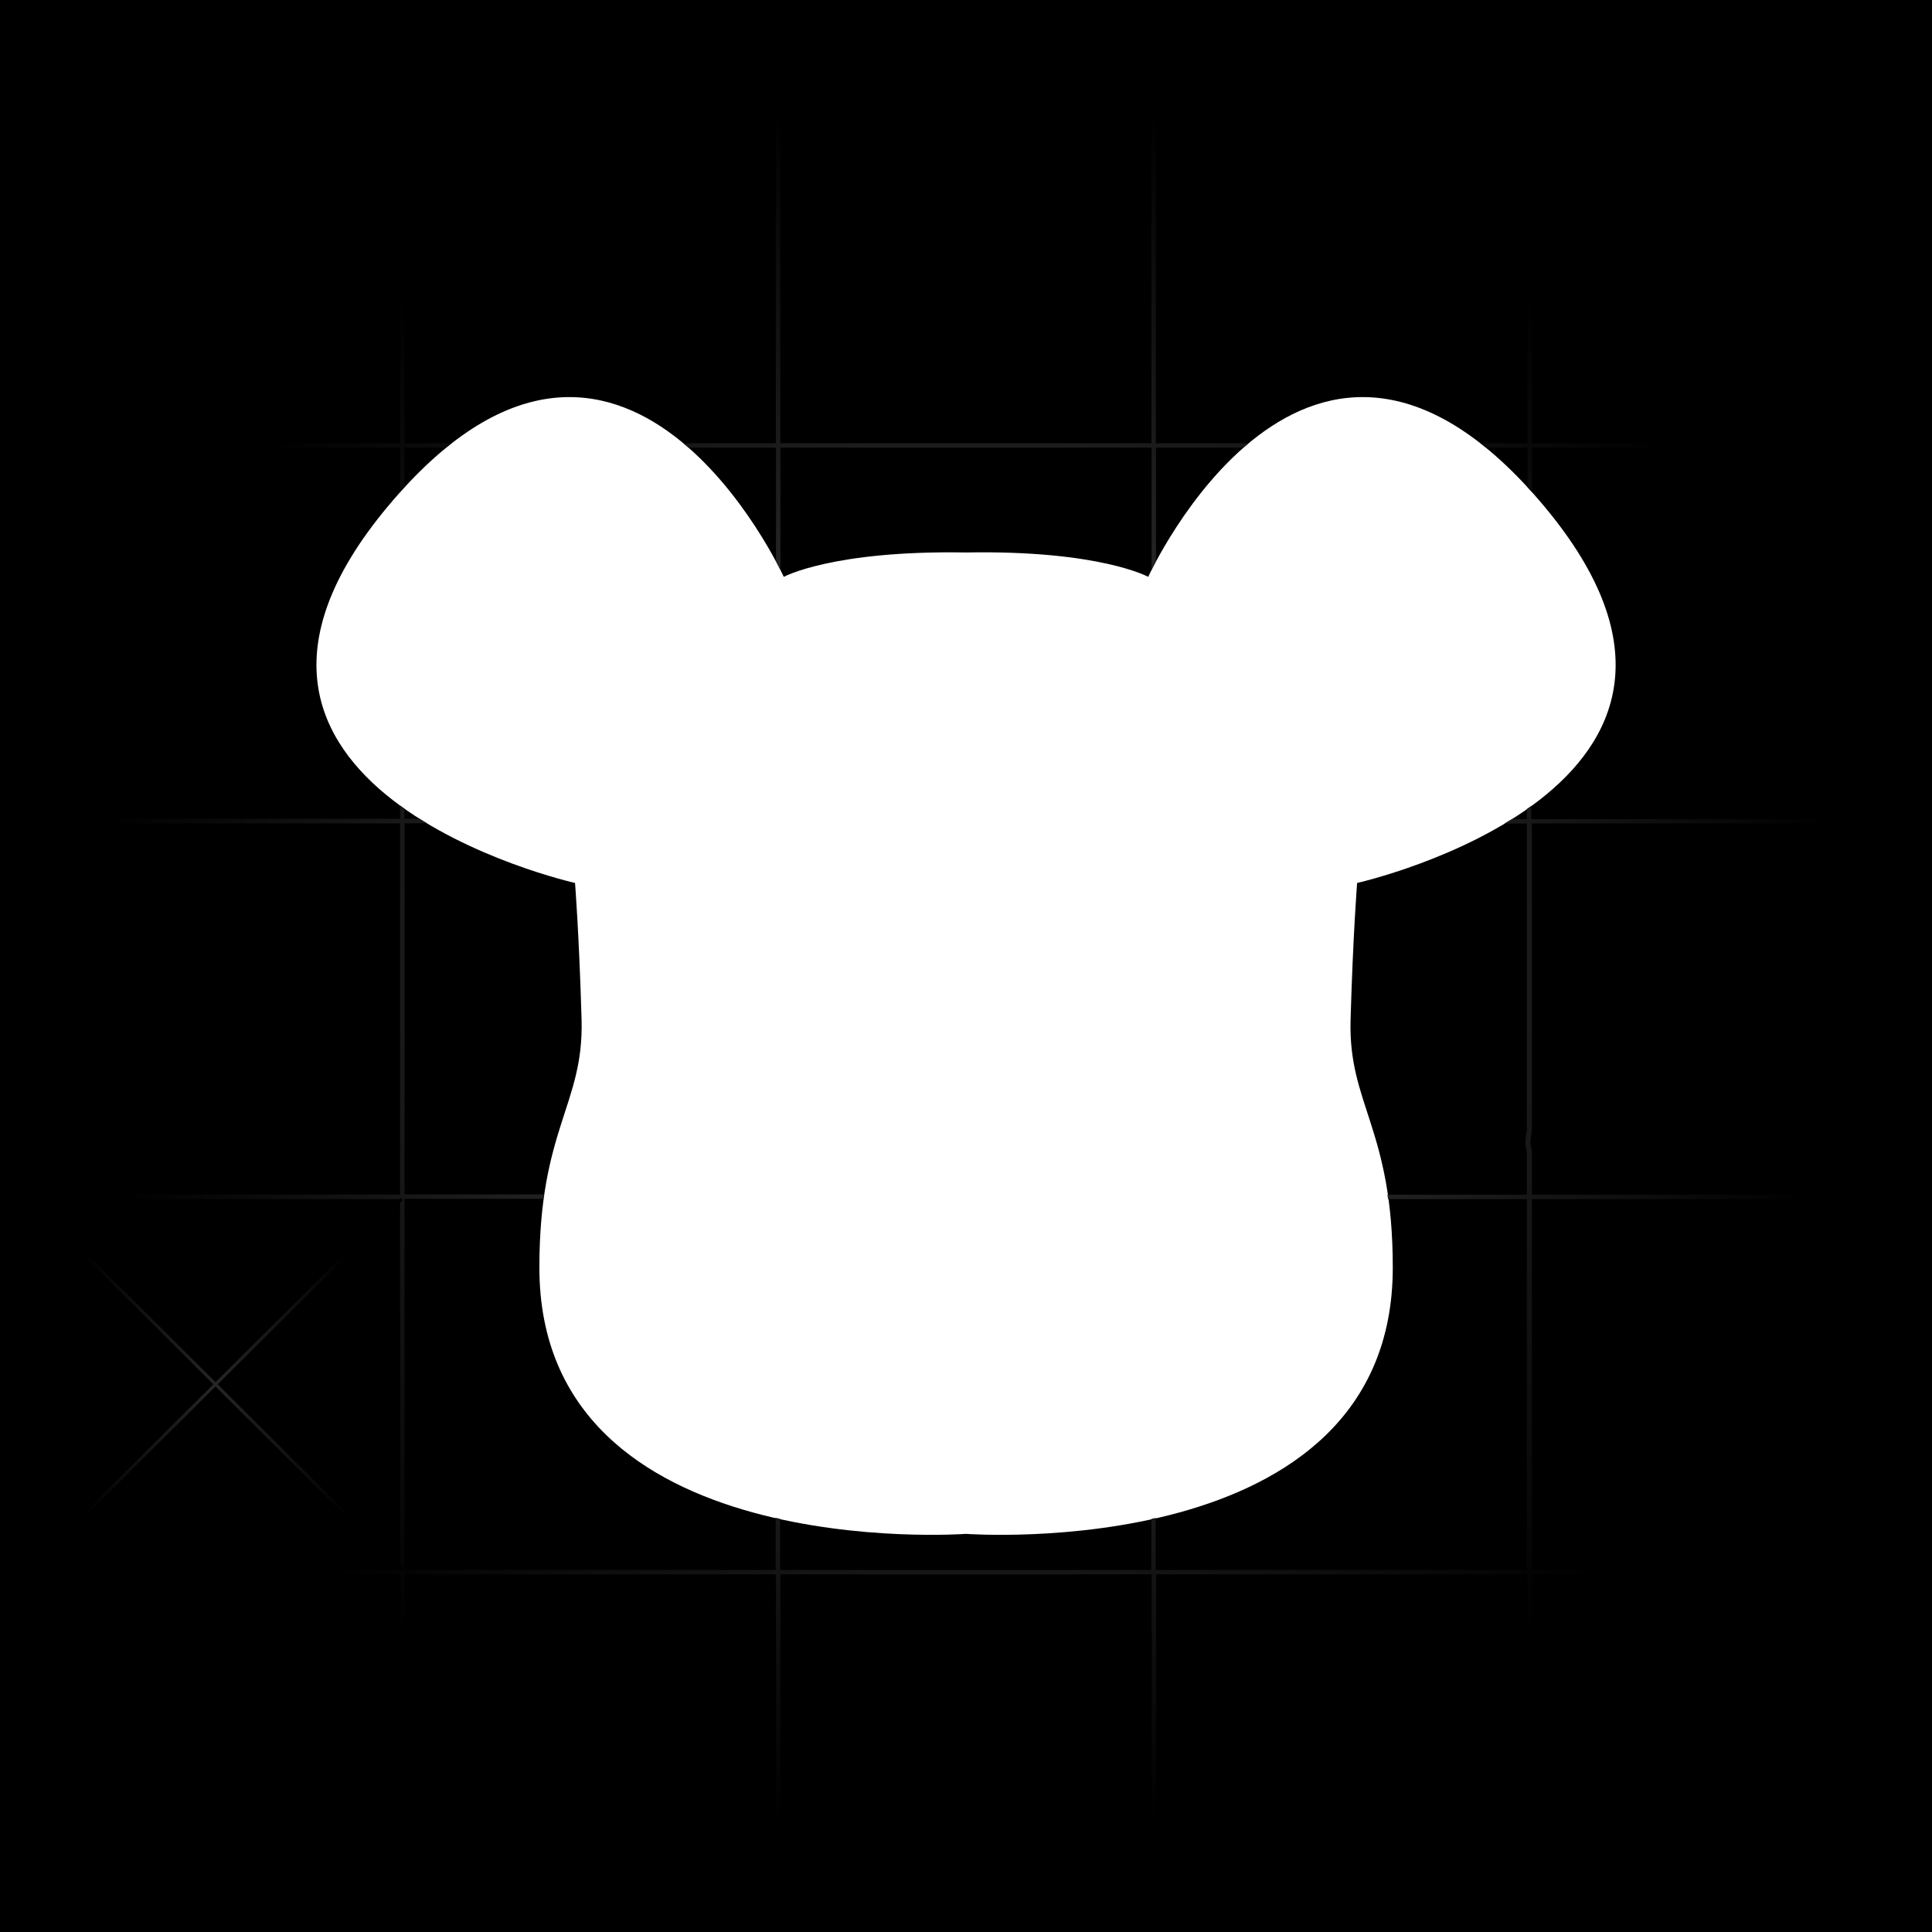 <?xml version="1.0" encoding="UTF-8"?> <svg xmlns="http://www.w3.org/2000/svg" xmlns:xlink="http://www.w3.org/1999/xlink" version="1.1" id="Layer_1" x="0px" y="0px" viewBox="0 0 1268 1268" style="enable-background:new 0 0 1268 1268;" xml:space="preserve"> <style type="text/css"> .st0{fill:url(#SVGID_1_);} .st1{fill:none;stroke:url(#SVGID_2_);stroke-width:2;stroke-miterlimit:10;} .st2{fill:none;stroke:url(#SVGID_3_);stroke-width:2;stroke-miterlimit:10;} </style> <g> <path d="M0,0v1268h1268V0H0z M890.7,579.5c0,0-2.7,34-4.3,89.8c-1.6,55.8,27.7,71.2,27.7,162.6c0,195.6-280.1,174.8-280.1,174.8 s-280,20.7-280-174.8c0-91.4,29.2-106.8,27.7-162.6c-1.6-55.8-4.3-89.8-4.3-89.8S99.9,517.3,254.6,332.3 c154.6-184.9,259.8,46.3,259.8,46.3s31.9-17.5,119.6-16c87.7-1.6,119.6,16,119.6,16s105.2-231.2,259.9-46.3 C1168.1,517.3,890.7,579.5,890.7,579.5z"></path> <radialGradient id="SVGID_1_" cx="633.994" cy="633.994" r="603.326" gradientUnits="userSpaceOnUse"> <stop offset="0" style="stop-color:#444444"></stop> <stop offset="0.389" style="stop-color:#2B2B2B"></stop> <stop offset="0.952" style="stop-color:#000000"></stop> </radialGradient> <path class="st0" d="M451.9,293.8c-1.1-1-2.3-2-3.4-2.9h60.7V45.6h2.9v245.3h243.6V45.6h2.9v245.3h60.8c-1.2,1-2.3,1.9-3.4,2.9 h-57.3v74.5c-1.2,2.2-2.2,4.1-2.9,5.6v-80.1H512.2v80.1c-0.8-1.5-1.8-3.4-2.9-5.6v-74.5H451.9z M1251.9,45.6v245.3v2.9v243.6v2.9 v243.6v2.9v243.6v2.9v188.8h-2.9v-188.8h-243.6v188.8h-2.9v-188.8H758.8v188.8h-2.9v-188.8H512.2v188.8h-2.9v-188.8H265.6v188.8 h-2.9v-188.8H19v188.8h-2.9V45.6H19v245.3h243.6V45.6h2.9v245.3h30.9c-1.2,1-2.5,1.9-3.7,2.9h-27.2v25.9c-1,1.1-2,2.1-2.9,3.2 v-29.1H19v243.6h243.6v-8.7c1,0.7,2,1.4,2.9,2.1v6.6h9.9c1.6,1,3.2,2,4.8,2.9h-14.7v243.6h91.5c-0.1,1-0.3,1.9-0.4,2.9h-91.1v243.6 h243.6v-34.2c1,0.2,2,0.4,2.9,0.7v33.5h243.6v-33.5c1-0.2,2-0.4,2.9-0.7v34.2h243.6V787h-91.1c-0.1-1-0.3-2-0.4-2.9h91.5v-28.7 c-1.8-4.6-0.7-9.8,0-13.1c0,0,0-200,0-201.8h-14.7c1.6-1,3.2-1.9,4.8-2.9h9.9c0-2.2,0-4.4,0-6.6c1-0.7,2-1.4,2.9-2.1 c0,2.9,0,5.8,0,8.7H1249V293.8h-243.6c0,9.6,0,19.3,0,29.1c-1-1.1-2-2.2-2.9-3.2c0-8.7,0-17.3,0-25.9h-27.2c-1.2-1-2.5-2-3.7-2.9 h30.9c0-133.8,0-245.3,0-245.3h2.9c0,0,0,111.5,0,245.3H1249V45.6H1251.9z M262.7,787H19v243.6h243.6V787z M262.7,540.4H19v243.6 h243.6V540.4z M1249,787h-243.6v243.6H1249V787z M1249,540.4h-243.6c0,1.9,0,202.2,0,202.2l0,0.2c-0.7,2.9-1.7,7.9-0.1,11.7 l0.1,0.3v29.3H1249V540.4z"></path> <g> <radialGradient id="SVGID_2_" cx="141.548" cy="908.639" r="122.649" gradientUnits="userSpaceOnUse"> <stop offset="0" style="stop-color:#262626"></stop> <stop offset="1" style="stop-color:#000000"></stop> </radialGradient> <line class="st1" x1="19.4" y1="786.9" x2="263.7" y2="1030.4"></line> <radialGradient id="SVGID_3_" cx="141.373" cy="908.639" r="122.737" gradientUnits="userSpaceOnUse"> <stop offset="0" style="stop-color:#262626"></stop> <stop offset="1" style="stop-color:#000000"></stop> </radialGradient> <line class="st2" x1="19" y1="1030.4" x2="263.7" y2="786.9"></line> </g> </g> </svg> 